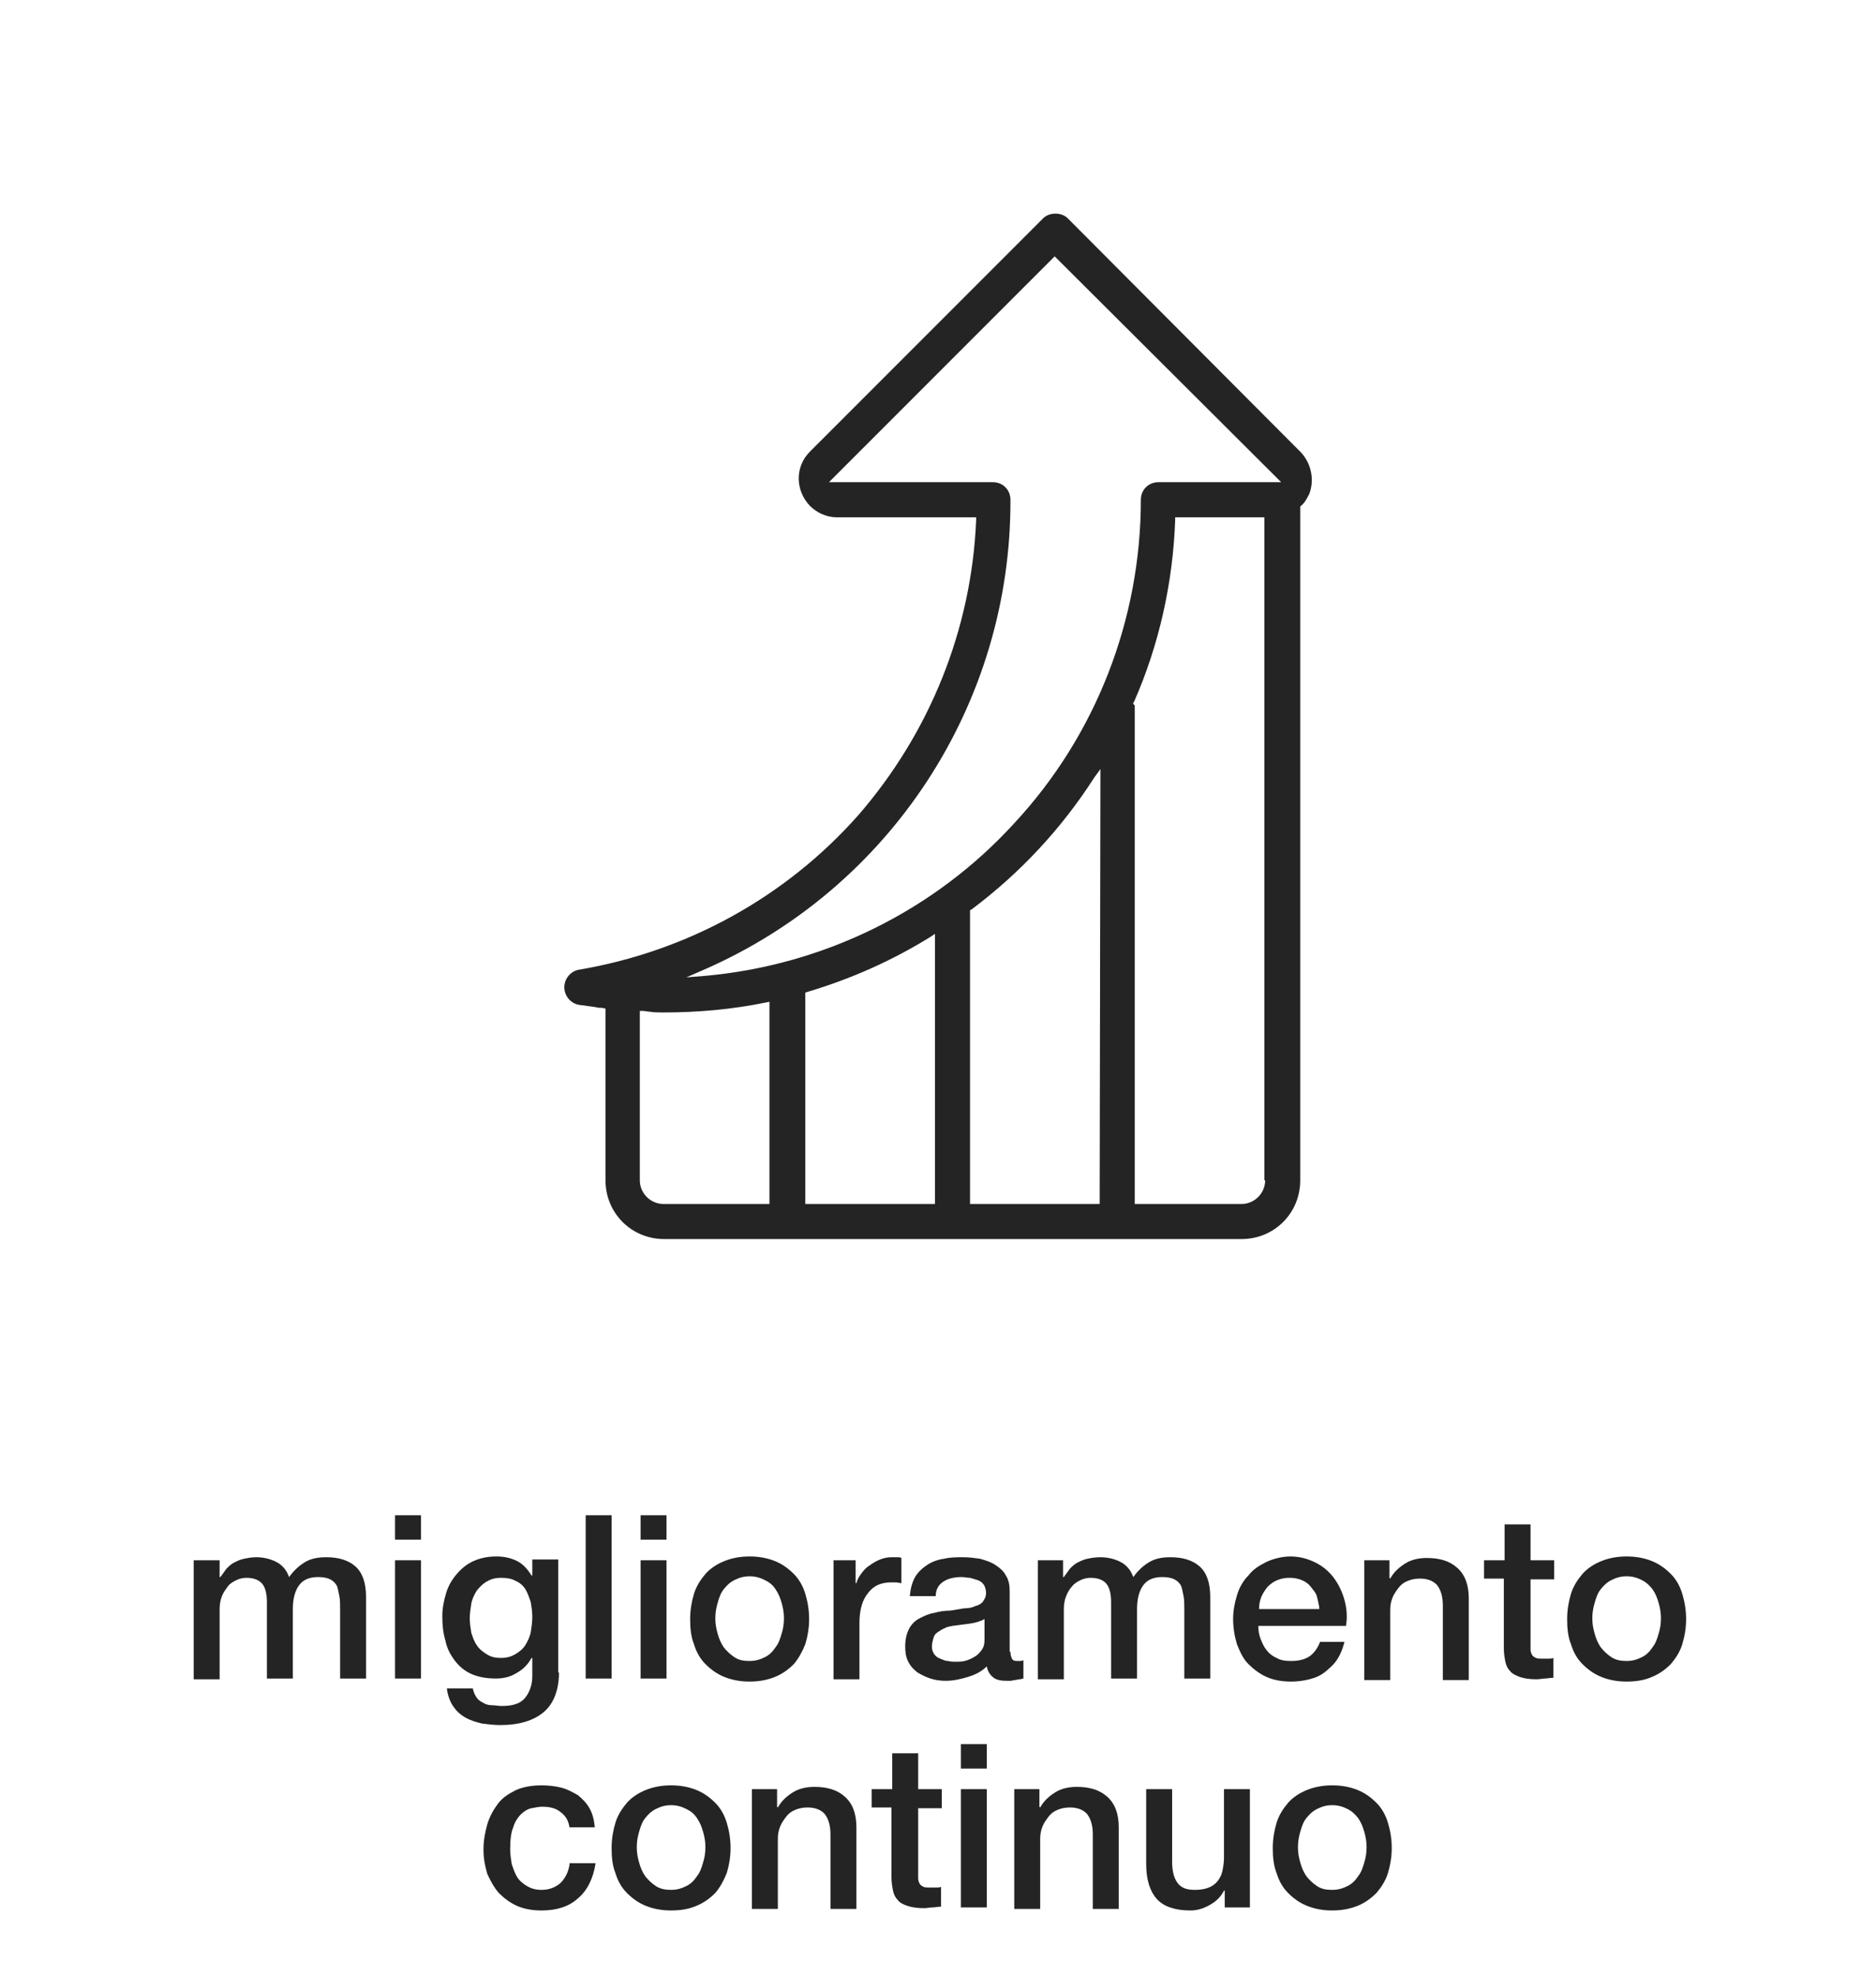<?xml version="1.0" encoding="UTF-8"?>
<!-- Generator: Adobe Illustrator 28.1.0, SVG Export Plug-In . SVG Version: 6.00 Build 0)  -->
<svg xmlns="http://www.w3.org/2000/svg" xmlns:xlink="http://www.w3.org/1999/xlink" version="1.1" id="Livello_1" x="0px" y="0px" viewBox="0 0 246 259" style="enable-background:new 0 0 246 259;" xml:space="preserve">
<style type="text/css">
	.st0{enable-background:new    ;}
	.st1{fill:#242424;}
</style>
<g id="Raggruppa_455" transform="translate(-1440 -3235)">
	<g class="st0">
		<path class="st1" d="M1465.6,3439.5h3.2v2.2h0.1c0.3-0.4,0.5-0.7,0.8-1.1c0.3-0.3,0.6-0.6,1-0.8c0.4-0.2,0.8-0.4,1.3-0.5    c0.5-0.1,1-0.2,1.6-0.2c0.9,0,1.8,0.2,2.6,0.6s1.4,1.1,1.7,2c0.6-0.8,1.2-1.4,2-1.9c0.8-0.5,1.7-0.7,2.9-0.7    c1.6,0,2.9,0.4,3.8,1.2c0.9,0.8,1.4,2.1,1.4,4v10.7h-3.4v-9.1c0-0.6,0-1.2-0.1-1.7s-0.2-1-0.3-1.3c-0.2-0.4-0.5-0.7-0.9-0.9    c-0.4-0.2-0.9-0.3-1.6-0.3c-1.2,0-2,0.4-2.5,1.1c-0.5,0.7-0.8,1.7-0.8,3.1v9.1h-3.4v-10c0-1.1-0.2-1.9-0.6-2.4    c-0.4-0.5-1.1-0.8-2.1-0.8c-0.4,0-0.9,0.1-1.3,0.3c-0.4,0.2-0.8,0.4-1.1,0.8s-0.6,0.8-0.8,1.3c-0.2,0.5-0.3,1.1-0.3,1.7v9.2h-3.4    V3439.5z"></path>
		<path class="st1" d="M1491.8,3433.6h3.4v3.2h-3.4V3433.6z M1491.8,3439.5h3.4v15.5h-3.4V3439.5z"></path>
		<path class="st1" d="M1513.3,3454.2c0,2.3-0.7,4.1-2,5.2s-3.2,1.7-5.7,1.7c-0.8,0-1.6-0.1-2.4-0.2c-0.8-0.2-1.5-0.4-2.2-0.8    s-1.2-0.9-1.6-1.5c-0.4-0.6-0.7-1.4-0.8-2.3h3.4c0.1,0.5,0.3,0.9,0.5,1.2c0.2,0.3,0.5,0.5,0.9,0.7c0.3,0.2,0.7,0.3,1.1,0.3    c0.4,0,0.8,0.1,1.3,0.1c1.4,0,2.4-0.3,3-1c0.6-0.7,1-1.7,1-2.9v-2.4h-0.1c-0.5,0.9-1.1,1.5-2,2c-0.8,0.5-1.7,0.7-2.7,0.7    c-1.2,0-2.3-0.2-3.2-0.6c-0.9-0.4-1.6-1-2.2-1.8s-1-1.6-1.2-2.6c-0.3-1-0.4-2-0.4-3.2c0-1,0.2-2,0.5-3s0.8-1.8,1.4-2.5    c0.6-0.7,1.3-1.3,2.2-1.7c0.9-0.4,1.9-0.6,3-0.6c1,0,1.9,0.2,2.7,0.6c0.8,0.4,1.4,1.1,1.9,1.9h0.1v-2.1h3.4V3454.2z     M1505.7,3452.3c0.8,0,1.4-0.2,1.9-0.5c0.5-0.3,1-0.7,1.3-1.2c0.3-0.5,0.6-1.1,0.7-1.7s0.2-1.3,0.2-2c0-0.7-0.1-1.3-0.2-1.9    c-0.2-0.6-0.4-1.2-0.7-1.7c-0.3-0.5-0.8-0.9-1.3-1.1c-0.5-0.3-1.2-0.4-1.9-0.4c-0.8,0-1.4,0.2-1.9,0.5c-0.5,0.3-0.9,0.7-1.3,1.2    c-0.3,0.5-0.6,1.1-0.7,1.7c-0.1,0.6-0.2,1.3-0.2,1.9c0,0.6,0.1,1.3,0.2,1.9c0.2,0.6,0.4,1.2,0.7,1.6c0.3,0.5,0.8,0.9,1.3,1.2    C1504.4,3452.2,1505,3452.3,1505.7,3452.3z"></path>
		<path class="st1" d="M1516.8,3433.6h3.4v21.4h-3.4V3433.6z"></path>
		<path class="st1" d="M1524,3433.6h3.4v3.2h-3.4V3433.6z M1524,3439.5h3.4v15.5h-3.4V3439.5z"></path>
		<path class="st1" d="M1538.3,3455.4c-1.2,0-2.3-0.2-3.3-0.6c-1-0.4-1.8-1-2.5-1.7c-0.7-0.7-1.2-1.6-1.5-2.6    c-0.4-1-0.5-2.1-0.5-3.3c0-1.2,0.2-2.3,0.5-3.3c0.3-1,0.9-1.9,1.5-2.6s1.5-1.3,2.5-1.7c1-0.4,2.1-0.6,3.3-0.6    c1.2,0,2.3,0.2,3.3,0.6c1,0.4,1.8,1,2.5,1.7c0.7,0.7,1.2,1.6,1.5,2.6c0.3,1,0.5,2.1,0.5,3.3c0,1.2-0.2,2.3-0.5,3.3    c-0.4,1-0.9,1.9-1.5,2.6c-0.7,0.7-1.5,1.3-2.5,1.7C1540.6,3455.2,1539.5,3455.4,1538.3,3455.4z M1538.3,3452.7    c0.8,0,1.4-0.2,2-0.5c0.6-0.3,1-0.7,1.4-1.3c0.4-0.5,0.6-1.1,0.8-1.8c0.2-0.6,0.3-1.3,0.3-2c0-0.7-0.1-1.3-0.3-2s-0.4-1.2-0.8-1.8    s-0.8-0.9-1.4-1.2c-0.6-0.3-1.2-0.5-2-0.5c-0.8,0-1.4,0.2-2,0.5c-0.6,0.3-1,0.7-1.4,1.2c-0.4,0.5-0.6,1.1-0.8,1.8s-0.3,1.3-0.3,2    c0,0.7,0.1,1.3,0.3,2c0.2,0.7,0.4,1.2,0.8,1.8c0.4,0.5,0.8,0.9,1.4,1.3C1536.9,3452.6,1537.5,3452.7,1538.3,3452.7z"></path>
		<path class="st1" d="M1549,3439.5h3.2v3h0.1c0.1-0.4,0.3-0.8,0.6-1.2c0.3-0.4,0.6-0.8,1.1-1.1c0.4-0.3,0.9-0.6,1.4-0.8    s1-0.3,1.5-0.3c0.4,0,0.7,0,0.8,0c0.2,0,0.3,0,0.5,0.1v3.3c-0.2,0-0.5-0.1-0.7-0.1c-0.2,0-0.5,0-0.7,0c-0.6,0-1.1,0.1-1.6,0.3    c-0.5,0.2-1,0.6-1.3,1c-0.4,0.5-0.7,1-0.9,1.7s-0.3,1.4-0.3,2.3v7.4h-3.4V3439.5z"></path>
		<path class="st1" d="M1572.5,3451.5c0,0.4,0.1,0.7,0.2,0.9c0.1,0.2,0.3,0.3,0.6,0.3c0.1,0,0.2,0,0.4,0s0.3,0,0.5-0.1v2.4    c-0.1,0-0.3,0.1-0.5,0.1c-0.2,0-0.4,0.1-0.6,0.1c-0.2,0-0.4,0.1-0.6,0.1c-0.2,0-0.4,0-0.5,0c-0.7,0-1.3-0.1-1.7-0.4    s-0.8-0.8-0.9-1.5c-0.7,0.7-1.5,1.1-2.5,1.4c-1,0.3-1.9,0.5-2.9,0.5c-0.7,0-1.4-0.1-2-0.3c-0.6-0.2-1.2-0.5-1.7-0.8    c-0.5-0.4-0.9-0.8-1.2-1.4c-0.3-0.6-0.4-1.2-0.4-2c0-1,0.2-1.7,0.5-2.3c0.3-0.6,0.8-1.1,1.4-1.4c0.6-0.3,1.2-0.6,1.9-0.7    c0.7-0.2,1.4-0.3,2.1-0.3c0.6-0.1,1.2-0.2,1.8-0.3c0.6,0,1.1-0.1,1.5-0.3c0.4-0.1,0.8-0.3,1-0.6s0.4-0.6,0.4-1.1    c0-0.4-0.1-0.8-0.3-1.1s-0.5-0.5-0.8-0.6c-0.3-0.1-0.7-0.2-1-0.3c-0.4,0-0.7-0.1-1.1-0.1c-1,0-1.8,0.2-2.4,0.6c-0.6,0.4-1,1-1,1.9    h-3.4c0.1-1,0.3-1.8,0.7-2.5s1-1.2,1.6-1.6s1.4-0.7,2.2-0.8c0.8-0.2,1.7-0.2,2.5-0.2c0.8,0,1.5,0.1,2.2,0.2c0.7,0.2,1.4,0.4,2,0.8    c0.6,0.4,1.1,0.8,1.4,1.4c0.4,0.6,0.5,1.3,0.5,2.1V3451.5z M1569.1,3447.2c-0.5,0.3-1.2,0.5-1.9,0.6c-0.8,0.1-1.5,0.2-2.3,0.3    c-0.4,0.1-0.7,0.1-1,0.3c-0.3,0.1-0.6,0.3-0.9,0.5c-0.3,0.2-0.5,0.4-0.6,0.8s-0.2,0.7-0.2,1.1c0,0.4,0.1,0.7,0.3,1    c0.2,0.3,0.5,0.5,0.8,0.6c0.3,0.1,0.6,0.3,1,0.3c0.4,0.1,0.7,0.1,1,0.1c0.4,0,0.8,0,1.2-0.1c0.4-0.1,0.9-0.3,1.2-0.5    c0.4-0.2,0.7-0.5,1-0.9c0.3-0.4,0.4-0.8,0.4-1.4V3447.2z"></path>
		<path class="st1" d="M1576.2,3439.5h3.2v2.2h0.1c0.3-0.4,0.5-0.7,0.8-1.1c0.3-0.3,0.6-0.6,1-0.8c0.4-0.2,0.8-0.4,1.3-0.5    c0.5-0.1,1-0.2,1.7-0.2c0.9,0,1.8,0.2,2.6,0.6c0.8,0.4,1.4,1.1,1.7,2c0.6-0.8,1.2-1.4,2-1.9c0.8-0.5,1.7-0.7,2.9-0.7    c1.6,0,2.9,0.4,3.8,1.2c0.9,0.8,1.4,2.1,1.4,4v10.7h-3.4v-9.1c0-0.6,0-1.2-0.1-1.7s-0.2-1-0.3-1.3c-0.2-0.4-0.5-0.7-0.9-0.9    s-0.9-0.3-1.6-0.3c-1.2,0-2,0.4-2.5,1.1c-0.5,0.7-0.8,1.7-0.8,3.1v9.1h-3.4v-10c0-1.1-0.2-1.9-0.6-2.4c-0.4-0.5-1.1-0.8-2.1-0.8    c-0.4,0-0.9,0.1-1.3,0.3s-0.8,0.4-1.1,0.8c-0.3,0.3-0.6,0.8-0.8,1.3s-0.3,1.1-0.3,1.7v9.2h-3.4V3439.5z"></path>
		<path class="st1" d="M1605,3448.1c0,0.6,0.1,1.2,0.3,1.7s0.4,1,0.8,1.5c0.3,0.4,0.8,0.8,1.3,1c0.5,0.3,1.1,0.4,1.9,0.4    c1,0,1.8-0.2,2.4-0.6s1.1-1.1,1.4-1.9h3.2c-0.2,0.8-0.5,1.6-0.9,2.2c-0.4,0.7-1,1.2-1.6,1.7c-0.6,0.5-1.3,0.8-2.1,1    c-0.8,0.2-1.6,0.3-2.4,0.3c-1.2,0-2.3-0.2-3.2-0.6c-0.9-0.4-1.7-1-2.4-1.7c-0.7-0.7-1.1-1.6-1.5-2.6c-0.3-1-0.5-2.1-0.5-3.3    c0-1.1,0.2-2.1,0.5-3.1c0.3-1,0.8-1.9,1.5-2.6c0.6-0.8,1.4-1.3,2.4-1.8c0.9-0.4,2-0.7,3.1-0.7c1.2,0,2.3,0.3,3.3,0.8    c1,0.5,1.8,1.2,2.4,2c0.6,0.8,1.1,1.8,1.4,2.9c0.3,1.1,0.4,2.2,0.2,3.4H1605z M1613,3445.9c0-0.5-0.2-1.1-0.3-1.6    s-0.5-0.9-0.8-1.3c-0.3-0.4-0.7-0.7-1.2-0.9c-0.5-0.2-1-0.3-1.6-0.3c-0.6,0-1.1,0.1-1.6,0.3c-0.5,0.2-0.9,0.5-1.3,0.9    c-0.3,0.4-0.6,0.8-0.8,1.3c-0.2,0.5-0.3,1-0.3,1.6H1613z"></path>
		<path class="st1" d="M1619,3439.5h3.2v2.3l0.1,0.1c0.5-0.9,1.2-1.5,2-2c0.8-0.5,1.8-0.7,2.8-0.7c1.7,0,3,0.4,4,1.3    c1,0.9,1.5,2.2,1.5,4v10.7h-3.4v-9.8c0-1.2-0.3-2.1-0.8-2.7c-0.5-0.5-1.2-0.8-2.2-0.8c-0.6,0-1.1,0.1-1.6,0.3    c-0.5,0.2-0.9,0.5-1.2,0.9c-0.3,0.4-0.6,0.8-0.8,1.3c-0.2,0.5-0.3,1-0.3,1.6v9.2h-3.4V3439.5z"></path>
		<path class="st1" d="M1634.7,3439.5h2.6v-4.7h3.4v4.7h3.1v2.5h-3.1v8.3c0,0.4,0,0.7,0,0.9c0,0.3,0.1,0.5,0.2,0.7    c0.1,0.2,0.3,0.3,0.5,0.4c0.2,0.1,0.5,0.1,0.9,0.1c0.2,0,0.5,0,0.7,0c0.2,0,0.5,0,0.7-0.1v2.6c-0.4,0-0.8,0.1-1.1,0.1    s-0.7,0.1-1.1,0.1c-0.9,0-1.6-0.1-2.2-0.3c-0.5-0.2-1-0.4-1.3-0.8c-0.3-0.3-0.5-0.7-0.6-1.2c-0.1-0.5-0.2-1.1-0.2-1.7v-9.2h-2.6    V3439.5z"></path>
		<path class="st1" d="M1653.3,3455.4c-1.2,0-2.3-0.2-3.3-0.6c-1-0.4-1.8-1-2.5-1.7c-0.7-0.7-1.2-1.6-1.5-2.6    c-0.4-1-0.5-2.1-0.5-3.3c0-1.2,0.2-2.3,0.5-3.3c0.3-1,0.9-1.9,1.5-2.6s1.5-1.3,2.5-1.7c1-0.4,2.1-0.6,3.3-0.6s2.3,0.2,3.3,0.6    c1,0.4,1.8,1,2.5,1.7c0.7,0.7,1.2,1.6,1.5,2.6s0.5,2.1,0.5,3.3c0,1.2-0.2,2.3-0.5,3.3s-0.9,1.9-1.5,2.6c-0.7,0.7-1.5,1.3-2.5,1.7    C1655.7,3455.2,1654.6,3455.4,1653.3,3455.4z M1653.3,3452.7c0.8,0,1.4-0.2,2-0.5c0.6-0.3,1-0.7,1.4-1.3c0.4-0.5,0.6-1.1,0.8-1.8    c0.2-0.6,0.3-1.3,0.3-2c0-0.7-0.1-1.3-0.3-2s-0.4-1.2-0.8-1.8c-0.4-0.5-0.8-0.9-1.4-1.2c-0.6-0.3-1.2-0.5-2-0.5s-1.4,0.2-2,0.5    c-0.6,0.3-1,0.7-1.4,1.2c-0.4,0.5-0.6,1.1-0.8,1.8s-0.3,1.3-0.3,2c0,0.7,0.1,1.3,0.3,2c0.2,0.7,0.4,1.2,0.8,1.8    c0.4,0.5,0.8,0.9,1.4,1.3C1651.9,3452.6,1652.6,3452.7,1653.3,3452.7z"></path>
	</g>
	<g class="st0">
		<path class="st1" d="M1514.7,3474.7c-0.1-1-0.5-1.7-1.2-2.2c-0.6-0.5-1.4-0.7-2.4-0.7c-0.4,0-0.9,0.1-1.4,0.2    c-0.5,0.1-1,0.4-1.4,0.8c-0.4,0.4-0.8,1-1,1.7c-0.3,0.7-0.4,1.7-0.4,2.9c0,0.6,0.1,1.3,0.2,1.9c0.2,0.6,0.4,1.2,0.7,1.7    s0.8,0.9,1.3,1.2c0.5,0.3,1.1,0.5,1.9,0.5c1,0,1.8-0.3,2.5-0.9c0.6-0.6,1.1-1.5,1.2-2.6h3.4c-0.3,2-1.1,3.6-2.3,4.6    c-1.2,1.1-2.8,1.6-4.8,1.6c-1.2,0-2.3-0.2-3.2-0.6c-0.9-0.4-1.7-1-2.4-1.7c-0.6-0.7-1.1-1.6-1.5-2.5c-0.3-1-0.5-2-0.5-3.2    c0-1.2,0.2-2.2,0.5-3.3c0.3-1,0.8-1.9,1.4-2.7c0.6-0.8,1.4-1.3,2.4-1.8c0.9-0.4,2.1-0.6,3.3-0.6c0.9,0,1.8,0.1,2.6,0.3    c0.8,0.2,1.5,0.6,2.2,1c0.6,0.5,1.1,1,1.5,1.7c0.4,0.7,0.6,1.5,0.7,2.5H1514.7z"></path>
		<path class="st1" d="M1528,3485.4c-1.2,0-2.3-0.2-3.3-0.6c-1-0.4-1.8-1-2.5-1.7c-0.7-0.7-1.2-1.6-1.5-2.6c-0.4-1-0.5-2.1-0.5-3.3    c0-1.2,0.2-2.3,0.5-3.3c0.3-1,0.9-1.9,1.5-2.6s1.5-1.3,2.5-1.7c1-0.4,2.1-0.6,3.3-0.6c1.2,0,2.3,0.2,3.3,0.6c1,0.4,1.8,1,2.5,1.7    c0.7,0.7,1.2,1.6,1.5,2.6c0.3,1,0.5,2.1,0.5,3.3c0,1.2-0.2,2.3-0.5,3.3c-0.4,1-0.9,1.9-1.5,2.6c-0.7,0.7-1.5,1.3-2.5,1.7    C1530.4,3485.2,1529.3,3485.4,1528,3485.4z M1528,3482.7c0.8,0,1.4-0.2,2-0.5c0.6-0.3,1-0.7,1.4-1.3c0.4-0.5,0.6-1.1,0.8-1.8    c0.2-0.6,0.3-1.3,0.3-2c0-0.7-0.1-1.3-0.3-2s-0.4-1.2-0.8-1.8s-0.8-0.9-1.4-1.2c-0.6-0.3-1.2-0.5-2-0.5c-0.8,0-1.4,0.2-2,0.5    c-0.6,0.3-1,0.7-1.4,1.2c-0.4,0.5-0.6,1.1-0.8,1.8s-0.3,1.3-0.3,2c0,0.7,0.1,1.3,0.3,2c0.2,0.7,0.4,1.2,0.8,1.8    c0.4,0.5,0.8,0.9,1.4,1.3C1526.6,3482.6,1527.3,3482.7,1528,3482.7z"></path>
		<path class="st1" d="M1538.7,3469.5h3.2v2.3l0.1,0.1c0.5-0.9,1.2-1.5,2-2c0.8-0.5,1.8-0.7,2.8-0.7c1.7,0,3,0.4,4,1.3    c1,0.9,1.5,2.2,1.5,4v10.7h-3.4v-9.8c0-1.2-0.3-2.1-0.8-2.7c-0.5-0.5-1.2-0.8-2.2-0.8c-0.6,0-1.1,0.1-1.6,0.3    c-0.5,0.2-0.9,0.5-1.2,0.9c-0.3,0.4-0.6,0.8-0.8,1.3c-0.2,0.5-0.3,1-0.3,1.6v9.2h-3.4V3469.5z"></path>
		<path class="st1" d="M1554.4,3469.5h2.6v-4.7h3.4v4.7h3.1v2.5h-3.1v8.3c0,0.4,0,0.7,0,0.9c0,0.3,0.1,0.5,0.2,0.7    c0.1,0.2,0.3,0.3,0.5,0.4c0.2,0.1,0.5,0.1,0.9,0.1c0.2,0,0.5,0,0.7,0c0.2,0,0.5,0,0.7-0.1v2.6c-0.4,0-0.8,0.1-1.1,0.1    c-0.4,0-0.7,0.1-1.1,0.1c-0.9,0-1.6-0.1-2.2-0.3c-0.6-0.2-1-0.4-1.3-0.8c-0.3-0.3-0.5-0.7-0.6-1.2c-0.1-0.5-0.2-1.1-0.2-1.7v-9.2    h-2.6V3469.5z"></path>
		<path class="st1" d="M1566,3463.6h3.4v3.2h-3.4V3463.6z M1566,3469.5h3.4v15.5h-3.4V3469.5z"></path>
		<path class="st1" d="M1573.1,3469.5h3.2v2.3l0.1,0.1c0.5-0.9,1.2-1.5,2-2c0.8-0.5,1.8-0.7,2.8-0.7c1.7,0,3,0.4,4,1.3    c1,0.9,1.5,2.2,1.5,4v10.7h-3.4v-9.8c0-1.2-0.3-2.1-0.8-2.7c-0.5-0.5-1.2-0.8-2.2-0.8c-0.6,0-1.1,0.1-1.6,0.3s-0.9,0.5-1.2,0.9    c-0.3,0.4-0.6,0.8-0.8,1.3c-0.2,0.5-0.3,1-0.3,1.6v9.2h-3.4V3469.5z"></path>
		<path class="st1" d="M1604,3485h-3.4v-2.2h-0.1c-0.4,0.8-1,1.4-1.9,1.9s-1.7,0.7-2.5,0.7c-2,0-3.5-0.5-4.4-1.5s-1.4-2.5-1.4-4.6    v-9.8h3.4v9.5c0,1.4,0.3,2.3,0.8,2.9c0.5,0.6,1.2,0.8,2.2,0.8c0.7,0,1.3-0.1,1.8-0.3c0.5-0.2,0.9-0.5,1.2-0.9s0.5-0.8,0.6-1.3    c0.1-0.5,0.2-1.1,0.2-1.7v-9h3.4V3485z"></path>
		<path class="st1" d="M1614.7,3485.4c-1.2,0-2.3-0.2-3.3-0.6c-1-0.4-1.8-1-2.5-1.7c-0.7-0.7-1.2-1.6-1.5-2.6    c-0.4-1-0.5-2.1-0.5-3.3c0-1.2,0.2-2.3,0.5-3.3c0.3-1,0.9-1.9,1.5-2.6s1.5-1.3,2.5-1.7c1-0.4,2.1-0.6,3.3-0.6s2.3,0.2,3.3,0.6    c1,0.4,1.8,1,2.5,1.7c0.7,0.7,1.2,1.6,1.5,2.6s0.5,2.1,0.5,3.3c0,1.2-0.2,2.3-0.5,3.3s-0.9,1.9-1.5,2.6c-0.7,0.7-1.5,1.3-2.5,1.7    C1617,3485.2,1615.9,3485.4,1614.7,3485.4z M1614.7,3482.7c0.8,0,1.4-0.2,2-0.5c0.6-0.3,1-0.7,1.4-1.3c0.4-0.5,0.6-1.1,0.8-1.8    c0.2-0.6,0.3-1.3,0.3-2c0-0.7-0.1-1.3-0.3-2s-0.4-1.2-0.8-1.8c-0.4-0.5-0.8-0.9-1.4-1.2c-0.6-0.3-1.2-0.5-2-0.5s-1.4,0.2-2,0.5    c-0.6,0.3-1,0.7-1.4,1.2c-0.4,0.5-0.6,1.1-0.8,1.8s-0.3,1.3-0.3,2c0,0.7,0.1,1.3,0.3,2c0.2,0.7,0.4,1.2,0.8,1.8    c0.4,0.5,0.8,0.9,1.4,1.3C1613.3,3482.6,1613.9,3482.7,1614.7,3482.7z"></path>
	</g>
	<g id="Raggruppa_444" transform="translate(1514 3263)">
		<g>
			<g id="Raggruppa_443" transform="translate(0 0)">
				<path id="Tracciato_1125" class="st1" d="M77.9,35.2c-1.3,0-2.3,1-2.3,2.3c0,0,0,0,0,0c0,15.7-5.9,30.9-16.6,42.4      c-10.5,11.5-25,18.6-40.5,20l-2.5,0.2l2.3-1c24.5-10.7,40.3-34.9,40.2-61.6c0-1.3-1-2.3-2.3-2.3c0,0,0,0,0,0H34.7L64.3,5.6      L94,35.2H77.9z M91.9,126.7c0,1.7-1.4,3.1-3.1,3.1H74.8V64.5c0-0.1,0-0.1-0.1-0.1c0-0.1-0.1-0.1-0.1-0.2v-0.1l0.1-0.1      c3.3-7.5,5.1-15.6,5.4-23.8v-0.4h11.7V126.7z M70.2,129.8h-17V91.3l0.2-0.1c6.4-4.8,11.8-10.6,16.1-17.3l0.8-1.1L70.2,129.8z       M48.6,129.8h-17v-27.7l0.3-0.1c5.7-1.7,11.1-4.1,16.1-7.2l0.6-0.4L48.6,129.8z M13,129.8c-1.7,0-3.1-1.4-3.1-3.1v-22.2h0.4      c0.3,0,0.6,0.1,0.9,0.1c0.6,0.1,1.2,0.1,1.8,0.1c4.5,0,9-0.4,13.4-1.3l0.5-0.1v26.5L13,129.8z M66,0.6C65.6,0.2,65,0,64.4,0      c-0.6,0-1.2,0.2-1.6,0.6L32.2,31.2c-2,2-1.9,5.1,0,7.1c0.9,0.9,2.2,1.5,3.5,1.5H54v0.4c-0.6,14.3-6.1,27.9-15.5,38.7      C29,89.6,16.1,96.7,1.9,99.1c-1.1,0.2-1.9,1.2-1.9,2.3c0,1.1,0.8,2.1,1.9,2.3c0.8,0.1,1.5,0.2,2.2,0.3c0.3,0.1,0.6,0.1,0.9,0.1      l0.4,0.1v22.5c0,4.3,3.4,7.7,7.7,7.7c0,0,0,0,0,0h75.7c4.3,0,7.7-3.4,7.7-7.7c0,0,0,0,0,0V38.4l0.1-0.1c0.5-0.4,0.8-1,1.1-1.6      c0.7-1.9,0.2-4-1.1-5.4L66,0.6z"></path>
			</g>
		</g>
	</g>
</g>
</svg>
